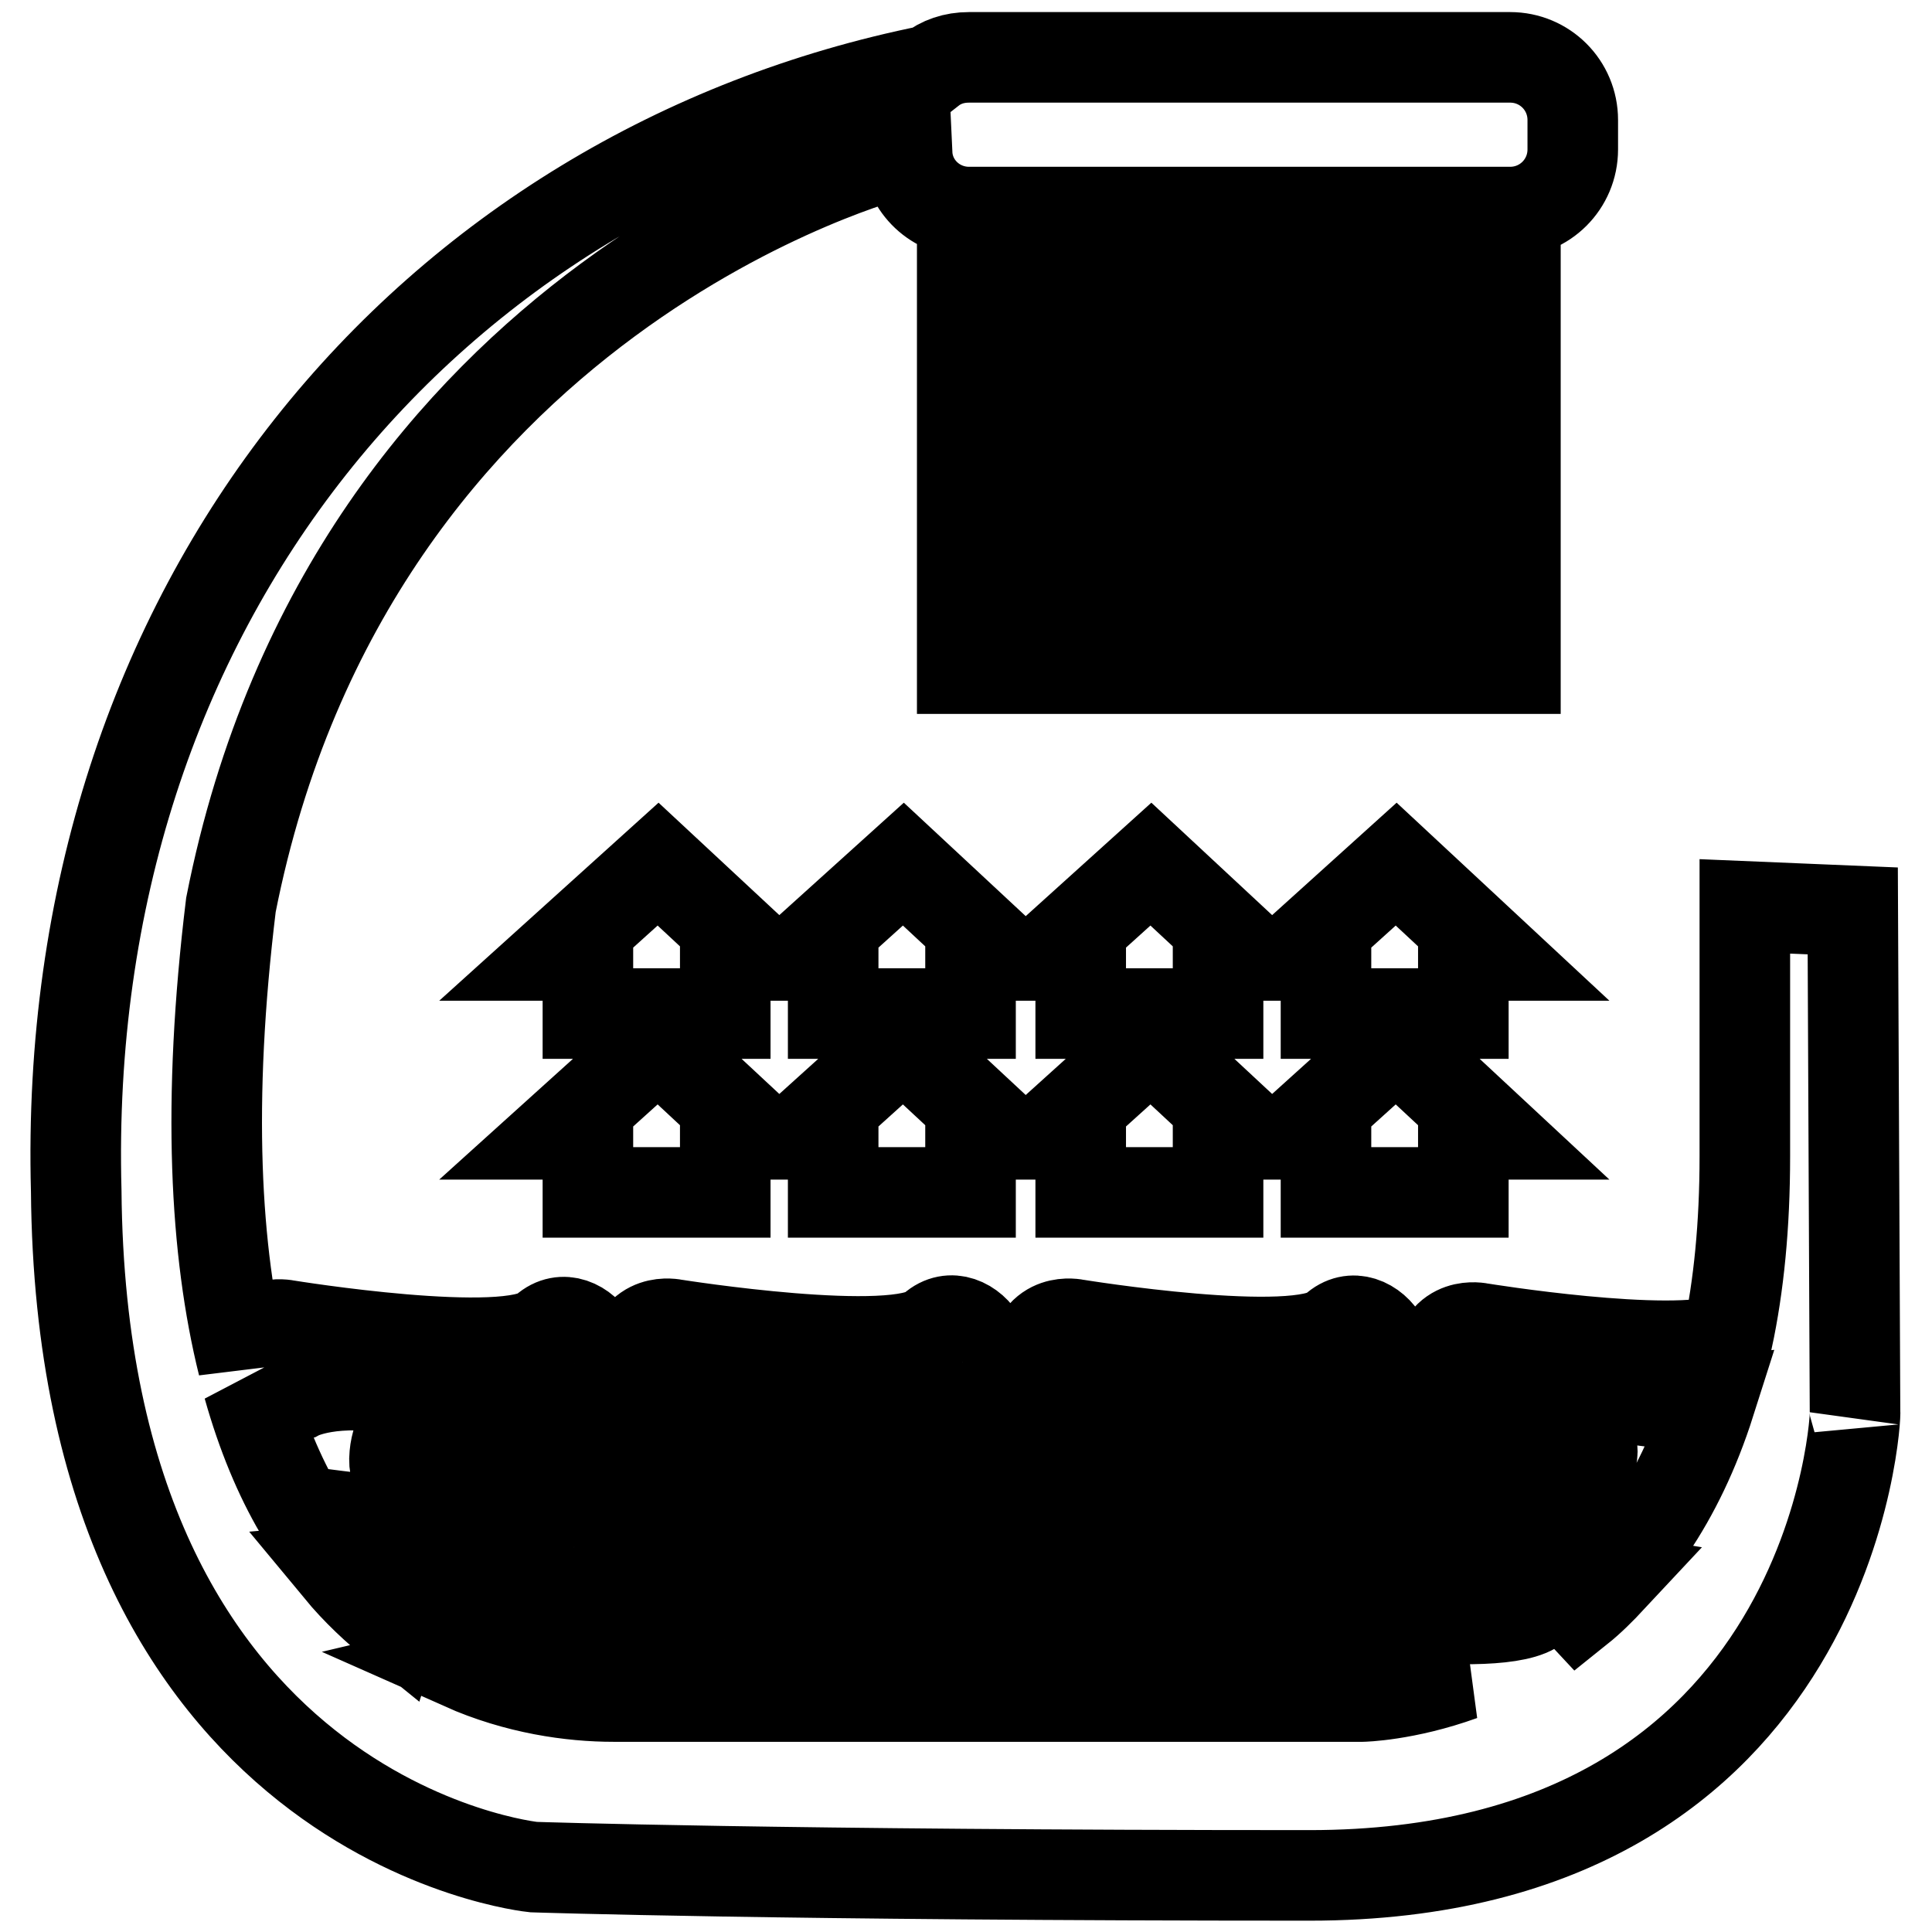 <?xml version="1.0" encoding="utf-8"?>
<!-- Svg Vector Icons : http://www.onlinewebfonts.com/icon -->
<!DOCTYPE svg PUBLIC "-//W3C//DTD SVG 1.1//EN" "http://www.w3.org/Graphics/SVG/1.1/DTD/svg11.dtd">
<svg version="1.1" xmlns="http://www.w3.org/2000/svg" xmlns:xlink="http://www.w3.org/1999/xlink" x="0px" y="0px" viewBox="0 0 256 256" enable-background="new 0 0 256 256" xml:space="preserve">
<g> <path stroke-width="12" fill-opacity="0" stroke="#000000"  d="M200.8,88.6h-6.6V76.7h6.6V88.6z M200.8,70.4h-6.6V55.8h6.6V70.4z M200.8,48.9h-6.6V30.2h6.6V48.9z  M175.7,158v-7.7h-4.1l13.4-12.1l13,12.1h-4.1v7.7H175.7z M147.9,188.4c4.7-4.2,11.6,5.9,3,8c-8.6,2.1-12.5,1.8-21.8,0 c-9.3-1.8-13.8,0.6-13.8,0.6s-8,2-7.4-4.1c0.6-6.2,5.8-5,5.8-5S143.2,192.6,147.9,188.4z M134.1,88.6h-6.6V76.7h6.6V88.6z  M134.1,70.4h-6.6V55.8h6.6V70.4z M134.1,48.9h-6.6V30.2h6.6V48.9z M132.7,126.6h-4.1v7.7h-18.2v-7.7h-4.1l13.4-12.1L132.7,126.6z  M110.4,158v-7.7h-4.1l13.4-12.1l13,12.1h-4.1v7.7H110.4z M123.6,176c4.7-4.2,11.6,5.9,3,8c-8.6,2.1-12.5,1.8-21.8,0 c-9.3-1.8-13.8,0.6-13.8,0.6s-8,2-7.4-4.1c0.6-6.2,5.8-5,5.8-5S119,180.2,123.6,176z M59.7,196.9c0,0-8,2-7.4-4.1 c0.6-6.2,5.8-5,5.8-5s29.5,4.8,34.2,0.6c4.7-4.2,11.6,5.9,3,8c-8.6,2.1-12.5,1.8-21.8,0C64.2,194.5,59.7,196.9,59.7,196.9z  M91.1,208.8c0,0-8,2-7.4-4.1s5.8-5,5.8-5s29.5,4.8,34.2,0.6c4.7-4.2,11.6,5.9,3,8c-8.6,2.1-12.5,1.8-21.8,0 C95.6,206.4,91.1,208.8,91.1,208.8z M150.9,220.3c-8.6,2.1-12.5,1.8-21.8,0c-9.3-1.8-13.8,0.6-13.8,0.6s-8,2-7.4-4.1 c0.6-6.2,5.8-5,5.8-5s29.5,4.8,34.2,0.6C152.5,208.1,159.5,218.3,150.9,220.3z M171.3,196.9c0,0-8,2-7.4-4.1c0.6-6.2,5.8-5,5.8-5 s29.5,4.8,34.2,0.6c4.7-4.2,11.6,5.9,3,8c-8.6,2.1-12.5,1.8-21.8,0C175.8,194.5,171.3,196.9,171.3,196.9z M179.8,208.2 c-8.6,2.1-12.5,1.8-21.8,0c-9.3-1.8-13.8,0.6-13.8,0.6s-8,2-7.4-4.1c0.6-6.2,5.8-5,5.8-5s29.5,4.8,34.2,0.6 C181.5,196,188.5,206.1,179.8,208.2z M96.1,150.3v7.7H77.9v-7.7h-4.1l13.4-12.1l13,12.1H96.1z M77.9,134.3v-7.7h-4.1l13.4-12.1 l13,12.1h-4.1v7.7H77.9z M179.8,184c-8.6,2.1-12.5,1.8-21.8,0c-9.3-1.8-13.8,0.6-13.8,0.6s-8,2-7.4-4.1c0.6-6.2,5.8-5,5.8-5 s29.5,4.8,34.2,0.6C181.5,171.7,188.5,181.9,179.8,184z M167.7,88.6h-6.6V76.7h6.6V88.6z M167.7,70.4h-6.6V55.8h6.6V70.4z  M167.7,48.9h-6.6V30.2h6.6V48.9z M143.2,158v-7.7h-4.1l13.4-12.1l13,12.1h-4.1v7.7H143.2z M145.1,88.6h-6.6V76.7h6.6V88.6z  M138.5,30.2h6.6v18.7h-6.6V30.2z M145.1,70.4h-6.6V55.8h6.6V70.4z M161.4,126.6v7.7h-18.2v-7.7h-4.1l13.4-12.1l13,12.1H161.4z  M156.1,88.6h-6.6V76.7h6.6V88.6z M149.5,30.2h6.6v18.7h-6.6V30.2z M156.1,70.4h-6.6V55.8h6.6V70.4z M178.7,88.6h-6.6V76.7h6.6 V88.6z M172.1,30.2h6.6v18.7h-6.6V30.2z M178.7,70.4h-6.6V55.8h6.6V70.4z M193.9,126.6v7.7h-18.2v-7.7h-4.1l13.4-12.1l13,12.1 H193.9z M189.8,88.6h-6.6V76.7h6.6V88.6z M183.2,30.2h6.6v18.7h-6.6V30.2z M189.8,70.4h-6.6V55.8h6.6V70.4z M173.5,248.5 c-70.2,0-102.8-1.1-102.8-1.1s-59.9-6-60.6-89.6C8,79.6,57.2,22.6,123.3,9.3c1.4-1.1,3.1-1.7,5.1-1.7c0,0,1.2,0,3.4,0 c14.2,0,68.3,0,68.3,0c4.6,0,8.3,3.7,8.3,8.3v3.9c0,4.6-3.7,8.3-8.3,8.3h-71.7c-4.4,0-8-3.4-8.2-7.7h-1.7c0,0-71.9,18.4-87.9,99.5 c-3.2,26.2-2.1,46,1.6,60.9c0-0.1,0-0.1,0-0.2c0.6-6.2,5.8-5,5.8-5s29.5,4.8,34.2,0.6c4.7-4.2,11.6,5.9,3,8 c-8.6,2.1-12.5,1.8-21.8,0c-9.3-1.8-13.8,0.6-13.8,0.6s-4.8,1.2-6.7-1.1c1.8,6.4,4.1,11.9,6.8,16.5c6.4,0.9,28.5,3.9,32.4,0.3 c4.7-4.2,11.6,5.9,3,8c-8.6,2.1-12.5,1.8-21.8,0c-3.5-0.7-6.2-0.8-8.4-0.6c2.4,2.9,5,5.3,7.6,7.4c1.3-4.1,5.4-3.2,5.4-3.2 s29.5,4.8,34.2,0.6c4.7-4.2,11.6,5.9,3,8c-8.6,2.1-12.5,1.8-21.8,0c-5.9-1.2-9.9-0.6-12-0.1c7.2,3.2,14.4,4.2,20,4.2 c20.6,0,99.2,0,99.2,0s5.7-0.1,13.2-2.8c-2.5-0.2-5.3-0.7-8.8-1.3c-9.3-1.8-13.8,0.6-13.8,0.6s-8,2-7.4-4.1c0.6-6.2,5.8-5,5.8-5 s29.5,4.8,34.2,0.6c1.8-1.7,4.1-1.1,5.5,0.4c1.5-1.2,2.9-2.6,4.3-4.1c-0.6-0.1-1.2-0.2-1.9-0.4c-9.3-1.8-13.8,0.6-13.8,0.6 s-8,2-7.4-4.1c0.6-6.2,5.8-5,5.8-5s12.5,2,22.5,2.3c3.1-4.6,5.8-10.1,7.9-16.7c-4.7,0.5-8.5,0-15-1.3c-9.3-1.8-13.8,0.6-13.8,0.6 s-8,2-7.4-4.1c0.6-6.2,5.8-5,5.8-5s25.2,4.1,32.7,1.4c1.5-7,2.3-15,2.3-24.2c0-15.9,0-26.4,0-33.1l14.3,0.6l0.3,66.4 C246,186.4,243.7,248.5,173.5,248.5z"/></g>
</svg>